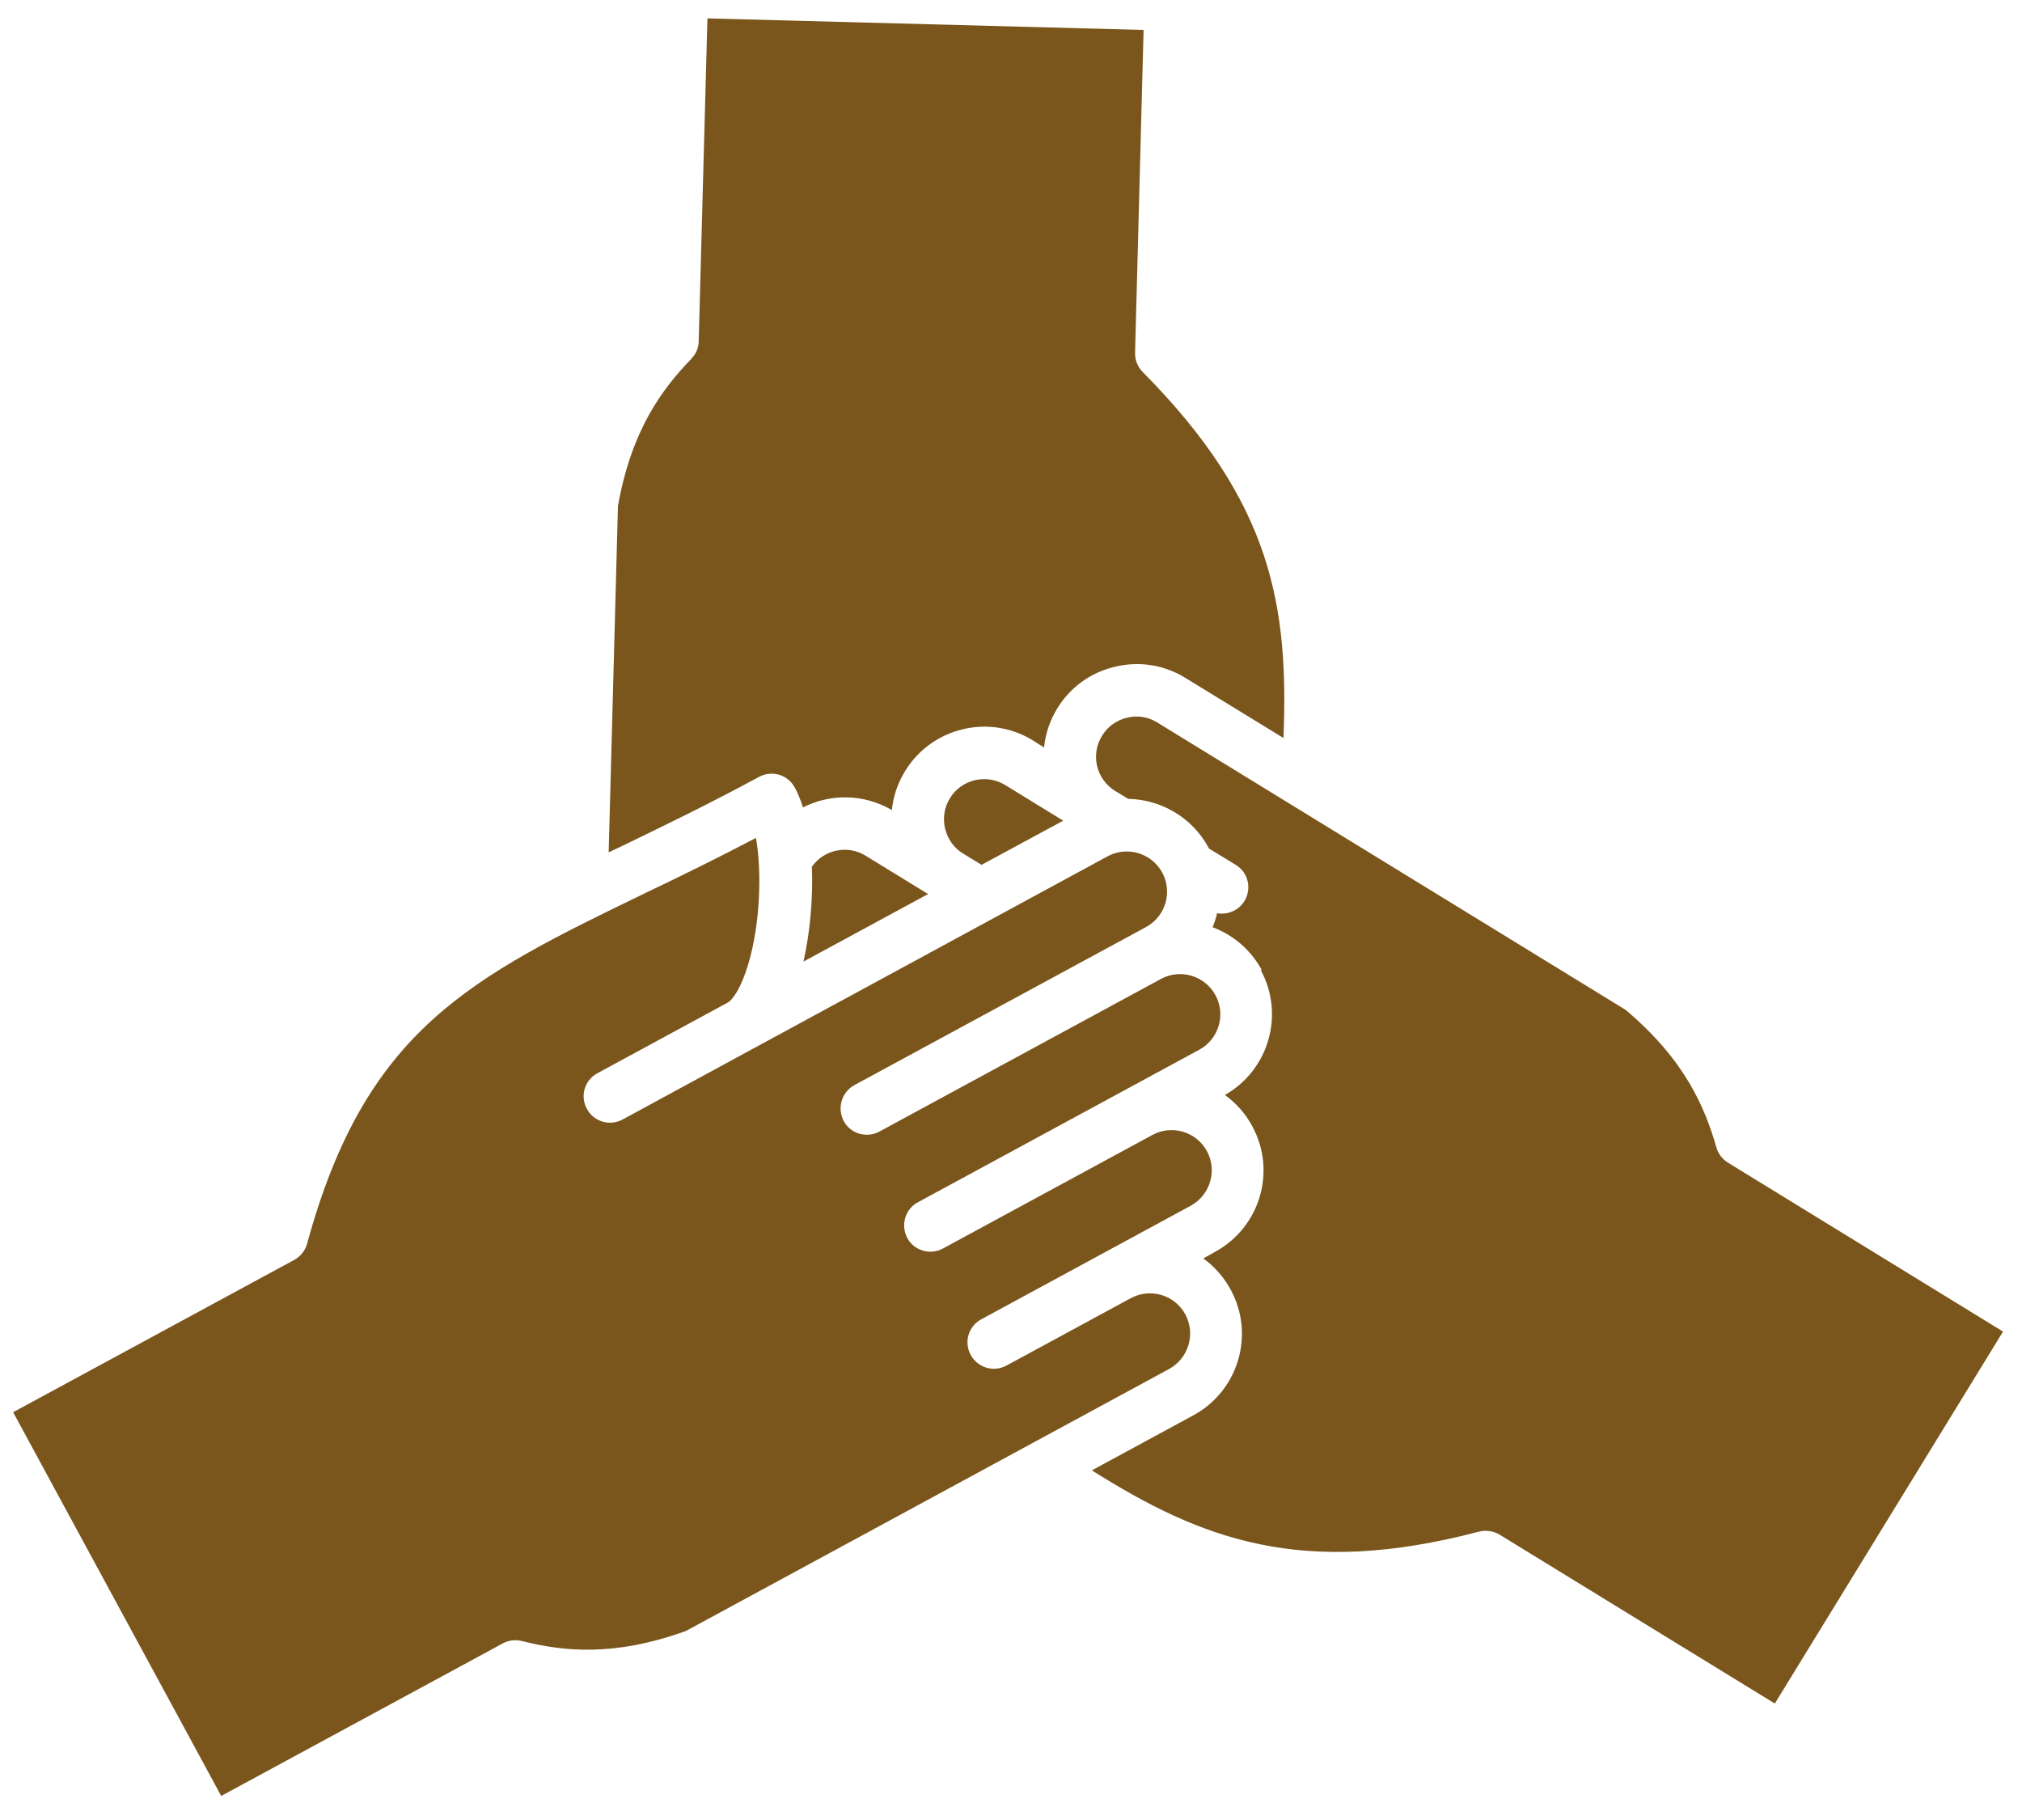 <svg xmlns="http://www.w3.org/2000/svg" xmlns:xlink="http://www.w3.org/1999/xlink" id="Calque_2" viewBox="0 0 106.67 96"><defs><style>.cls-1,.cls-2,.cls-3,.cls-4{fill:none;}.cls-2{clip-path:url(#clippath-2);}.cls-3{clip-path:url(#clippath-1);}.cls-5{fill:#7a561c;fill-rule:evenodd;}.cls-4{clip-path:url(#clippath);}</style><clipPath id="clippath"><rect class="cls-1" width="106.67" height="96"></rect></clipPath><clipPath id="clippath-1"><rect class="cls-1" x="-2.45" y="4.12" width="94.32" height="105.24" transform="translate(-21.64 28.17) rotate(-28.47)"></rect></clipPath><clipPath id="clippath-2"><rect class="cls-1" x="-2.45" y="4.12" width="94.32" height="105.24" transform="translate(-21.64 28.17) rotate(-28.47)"></rect></clipPath></defs><g id="Calque_1-2"><g class="cls-4"><g class="cls-3"><g class="cls-2"><path class="cls-5" d="m36.48,18.92c-1.52,1.57-3.16,3.72-3.88,7.77l-.49,18.27c.26-.12.51-.24.76-.36,2.27-1.1,4.61-2.23,7.17-3.62.67-.36,1.51-.13,1.88.55,0,.01.01.02.02.03.16.3.3.65.42,1.03,1.44-.73,3.2-.73,4.69.14.07-.71.3-1.41.7-2.06,1.41-2.3,4.43-3.03,6.73-1.62l.6.38c.07-.72.3-1.42.7-2.07.68-1.11,1.76-1.89,3.04-2.19,1.28-.31,2.59-.1,3.7.58l5.19,3.18c.27-6.95-.59-12.41-7.42-19.3-.27-.27-.42-.64-.41-1.02l.45-17.03-23.01-.61-.46,17.02c0,.35-.14.68-.39.93Zm13.63,23.19c.61-1,1.92-1.31,2.92-.7l3.06,1.88-4.31,2.33-.96-.59s-.01,0-.01,0c-.99-.61-1.31-1.93-.7-2.92Zm-7.72,8.6c.34-1.52.51-3.31.44-4.99.64-.91,1.89-1.17,2.84-.58l3.29,2.02-6.57,3.56Zm5.47,14.59c.36.67,1.21.92,1.88.56l11.05-5.99c1.03-.56,2.32-.18,2.88.85.56,1.03.17,2.32-.85,2.88l-11.05,5.99c-.68.36-.93,1.21-.56,1.88.37.68,1.21.93,1.89.56l6.55-3.55c1.03-.56,2.32-.18,2.88.85.56,1.03.17,2.32-.85,2.88l-25.49,13.82c-3.87,1.4-6.55,1.06-8.67.53-.34-.08-.69-.04-1,.13l-14.97,8.11L.55,74.57l14.97-8.11c.33-.18.58-.49.68-.85,3.09-11.35,8.65-14.05,17.86-18.51,1.78-.85,3.74-1.81,5.82-2.9.31,1.74.24,4.47-.4,6.64-.38,1.27-.82,1.9-1.1,2.05l-6.86,3.72c-.68.36-.93,1.21-.56,1.88.36.68,1.21.93,1.89.56l6.85-3.72s.01,0,.02-.01l18.71-10.15c1.03-.56,2.32-.17,2.88.85.56,1.03.18,2.32-.85,2.88l-15.39,8.34c-.67.37-.92,1.21-.56,1.89s1.21.92,1.88.56l14.85-8.05c1.03-.56,2.31-.18,2.88.85.56,1.03.18,2.32-.85,2.88l-14.85,8.05c-.67.36-.92,1.2-.55,1.89Zm18.7-14.14c-.59-1.08-1.52-1.85-2.59-2.25.1-.24.18-.49.24-.74.55.1,1.13-.14,1.44-.64.4-.66.2-1.51-.46-1.91l-1.41-.86s-.02-.04-.03-.06c-.87-1.6-2.52-2.53-4.23-2.56l-.71-.43c-.98-.62-1.29-1.91-.67-2.9.29-.48.76-.82,1.31-.95.55-.14,1.12-.05,1.6.25l24.71,15.16c3.15,2.66,4.18,5.15,4.79,7.26.09.33.31.61.61.8l14.51,8.91-12.04,19.62-14.52-8.91c-.32-.19-.71-.25-1.08-.16-9.39,2.47-14.69.38-20.43-3.23l5.35-2.9c2.38-1.29,3.27-4.26,1.97-6.64-.36-.66-.86-1.22-1.44-1.64l.61-.34c2.38-1.29,3.27-4.26,1.97-6.64-.36-.67-.86-1.22-1.44-1.64,2.31-1.31,3.17-4.24,1.89-6.59Z"></path></g></g></g></g></svg>